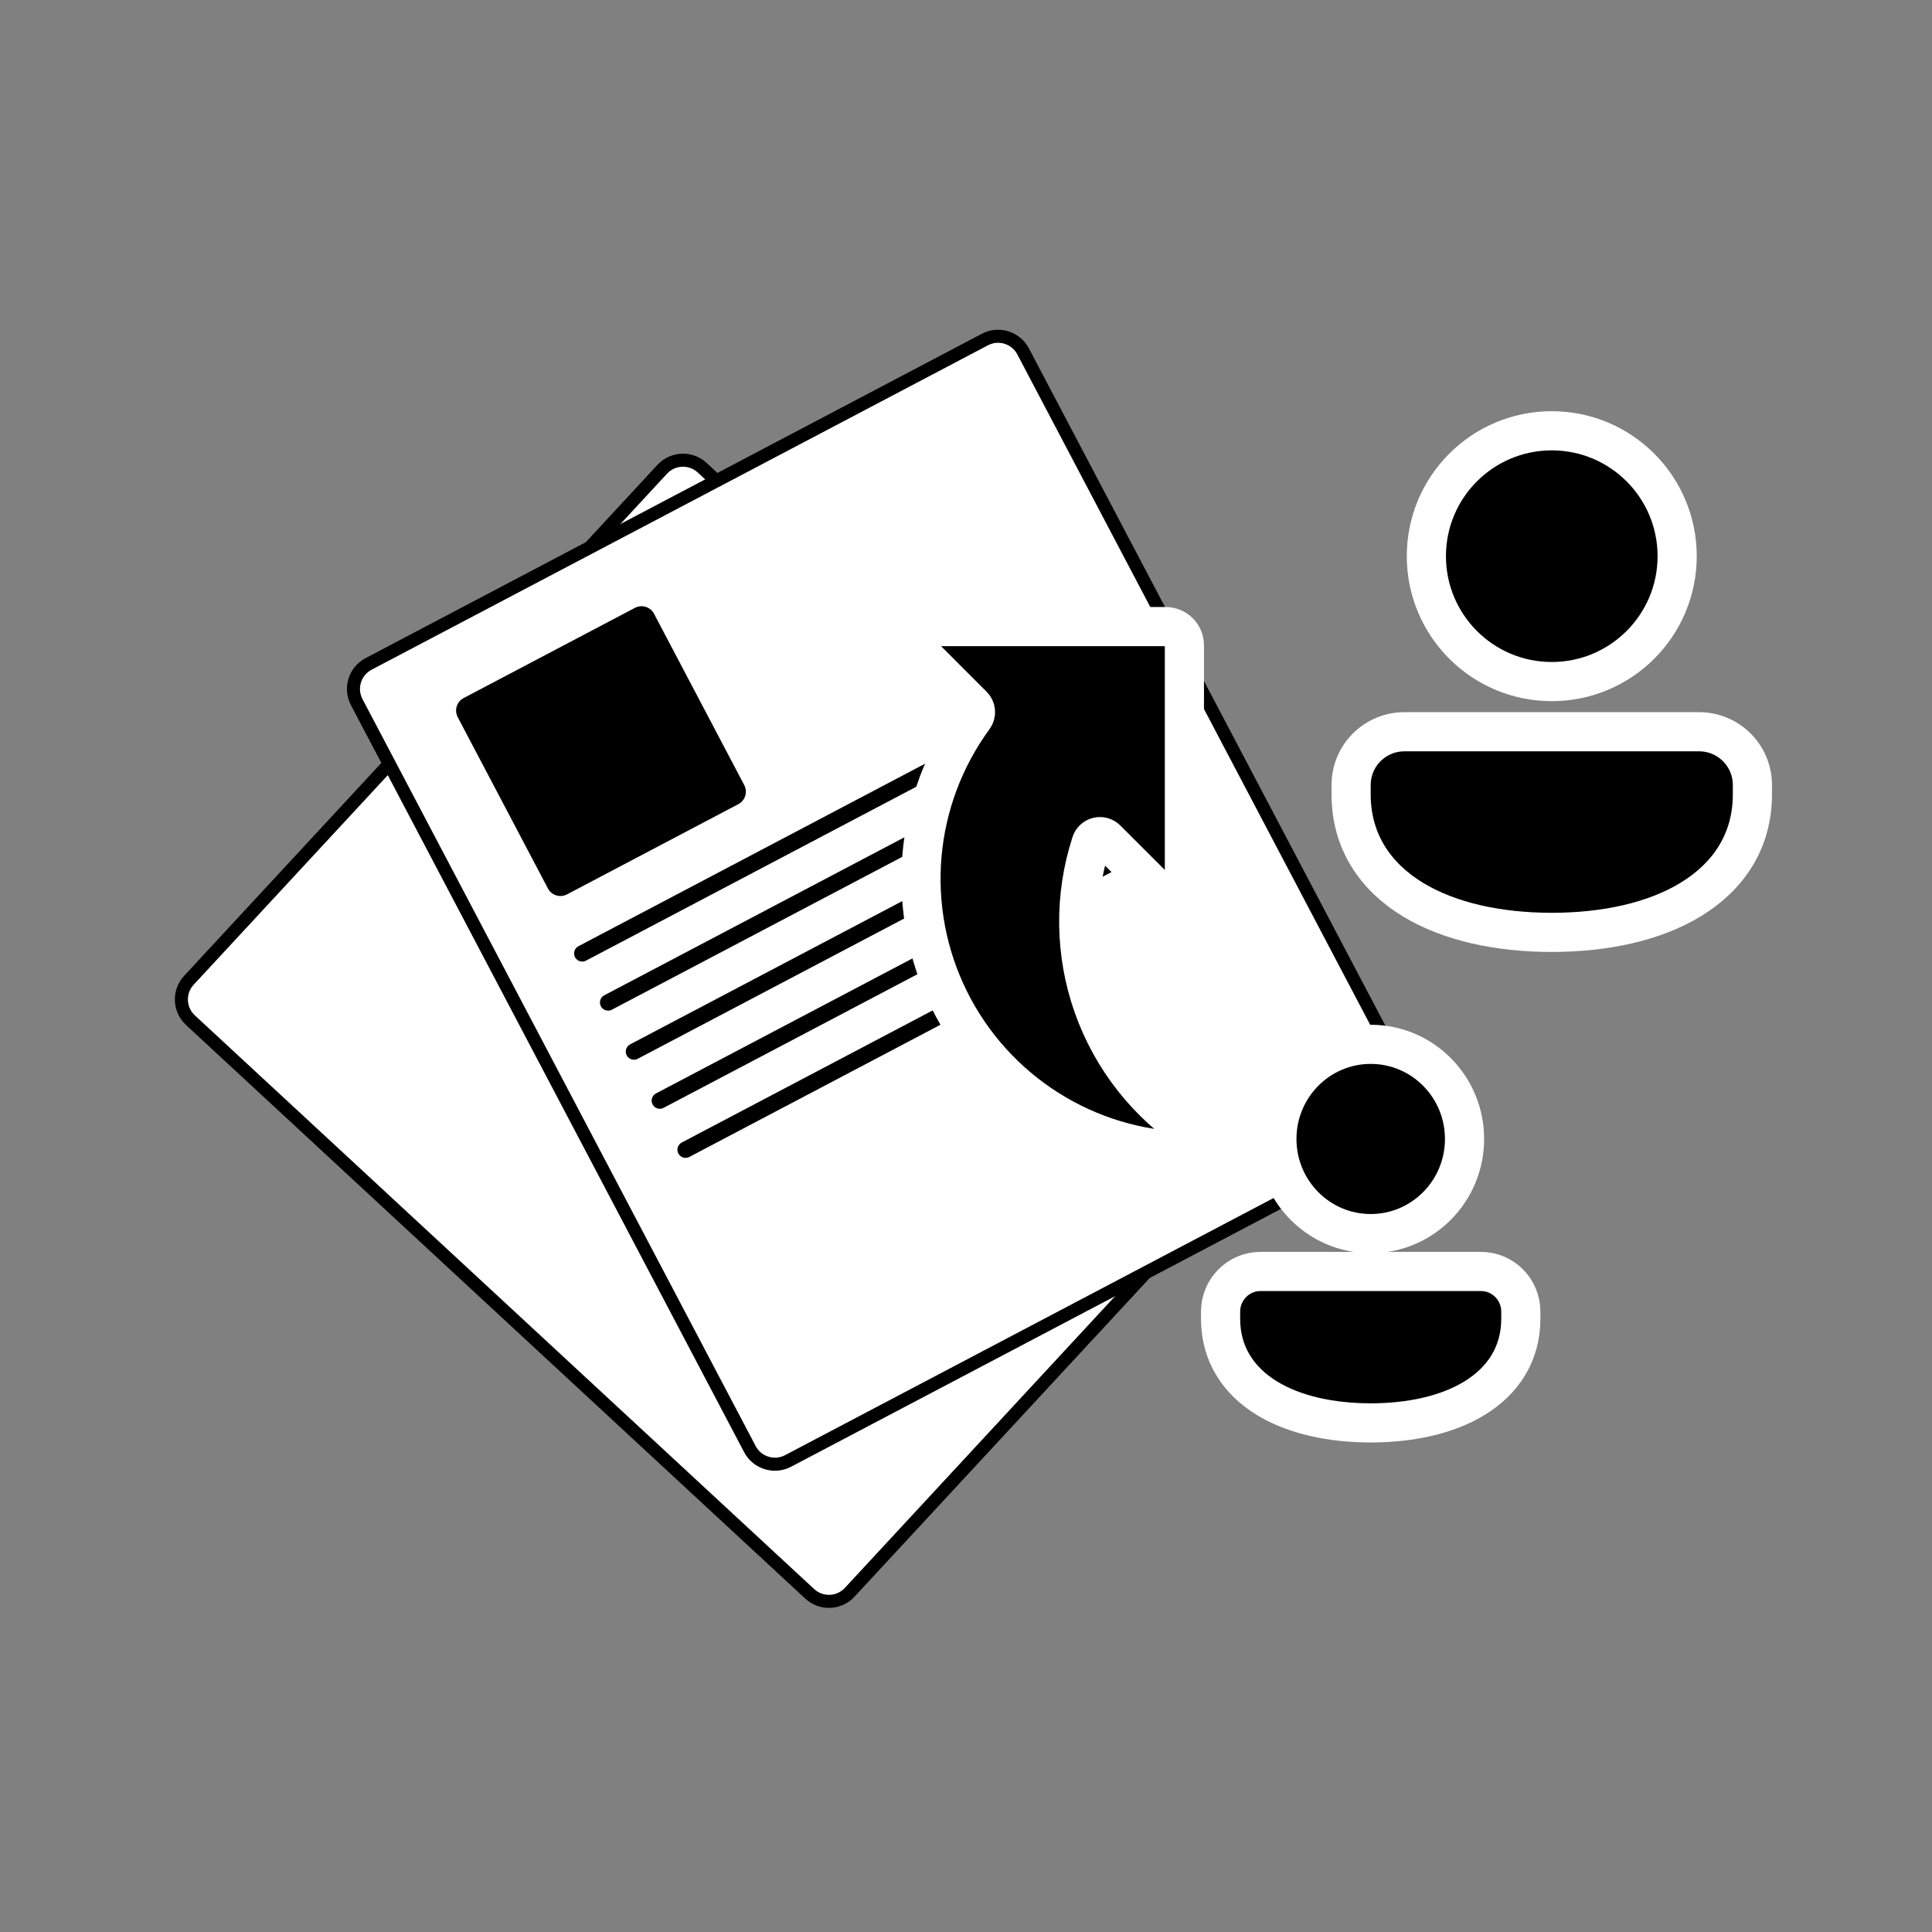 <svg viewBox="0 0 148 148" fill="none" xmlns="http://www.w3.org/2000/svg">
<rect x="0" y="0" width="148" height="148" fill="#808080" stroke="none"/>
<g style="mix-blend-mode:luminosity">
<path d="M50.731 35.948L14.472 75.091C13.659 75.968 13.711 77.338 14.589 78.151L62.028 122.095C62.905 122.908 64.276 122.856 65.089 121.978L101.348 82.835C102.16 81.958 102.108 80.588 101.231 79.775L53.792 35.831C52.914 35.018 51.544 35.07 50.731 35.948Z" fill="white" stroke="black"/>
<path d="M75.449 26.009L28.234 50.86C27.175 51.417 26.769 52.727 27.326 53.786L57.445 111.008C58.002 112.066 59.312 112.473 60.37 111.916L107.585 87.064C108.644 86.507 109.05 85.197 108.493 84.139L78.374 26.916C77.817 25.858 76.508 25.452 75.449 26.009Z" fill="white" stroke="black"/>
<path d="M48.639 46.564L35.517 53.474C34.988 53.753 34.785 54.408 35.063 54.937L41.973 68.059C42.252 68.589 42.907 68.792 43.436 68.513L56.559 61.603C57.088 61.325 57.291 60.67 57.012 60.14L50.102 47.018C49.824 46.489 49.169 46.286 48.639 46.564Z" fill="black"/>
<path d="M84.432 52.064L44.602 73.036" stroke="black" stroke-width="1.248" stroke-miterlimit="10" stroke-linecap="round"/>
<path d="M86.413 55.828L46.583 76.795" stroke="black" stroke-width="1.248" stroke-miterlimit="10" stroke-linecap="round"/>
<path d="M88.392 59.587L48.562 80.555" stroke="black" stroke-width="1.248" stroke-miterlimit="10" stroke-linecap="round"/>
<path d="M90.374 63.346L50.544 84.313" stroke="black" stroke-width="1.248" stroke-miterlimit="10" stroke-linecap="round"/>
<path d="M72.434 77.589L52.519 88.073" stroke="black" stroke-width="1.248" stroke-miterlimit="10" stroke-linecap="round"/>
<path d="M90.731 49.437V66.777C90.735 67.065 90.653 67.348 90.494 67.588C90.335 67.829 90.108 68.016 89.841 68.125C89.575 68.235 89.282 68.262 89 68.203C88.718 68.144 88.46 68.001 88.26 67.794L84.776 64.313C84.691 64.222 84.584 64.155 84.464 64.119C84.345 64.083 84.219 64.079 84.097 64.108C83.976 64.137 83.865 64.197 83.775 64.282C83.684 64.368 83.618 64.476 83.583 64.595C82.265 68.661 82.323 73.048 83.747 77.078C85.171 81.108 87.882 84.557 91.462 86.892C91.603 86.971 91.714 87.095 91.774 87.246C91.834 87.396 91.841 87.562 91.794 87.716C91.746 87.871 91.647 88.005 91.513 88.095C91.379 88.185 91.217 88.227 91.056 88.212C87.231 88.141 83.499 87.02 80.267 84.973C77.035 82.926 74.427 80.031 72.727 76.603C71.027 73.176 70.301 69.347 70.628 65.535C70.955 61.723 72.323 58.074 74.581 54.986C74.687 54.849 74.739 54.677 74.727 54.504C74.714 54.331 74.638 54.168 74.514 54.047L70.924 50.453C70.723 50.253 70.586 49.997 70.53 49.718C70.474 49.44 70.502 49.151 70.611 48.889C70.719 48.626 70.903 48.401 71.139 48.243C71.375 48.085 71.653 48.001 71.937 48H89.281C89.47 47.998 89.659 48.034 89.835 48.105C90.011 48.177 90.171 48.282 90.306 48.416C90.441 48.55 90.548 48.709 90.621 48.884C90.694 49.059 90.731 49.247 90.731 49.437Z" fill="black" stroke="white" stroke-width="3"/>
<path d="M118.872 33C113.567 33 109.266 37.301 109.266 42.606C109.266 47.911 113.567 52.212 118.872 52.212C124.177 52.212 128.478 47.911 128.478 42.606C128.478 37.301 124.177 33 118.872 33ZM107.585 56.055C105.33 56.055 103.502 57.881 103.502 60.136L103.502 60.858C103.502 64.465 105.367 67.166 108.228 68.908C111.042 70.621 114.824 71.424 118.872 71.424C122.92 71.424 126.702 70.621 129.515 68.908C132.376 67.166 134.242 64.465 134.242 60.858L134.242 60.136C134.242 57.881 132.413 56.055 130.159 56.055H107.585Z" fill="black" stroke="white" stroke-width="3"/>
<path d="M105.002 80C101.033 80 97.815 83.246 97.815 87.25C97.815 91.254 101.033 94.5 105.002 94.5C108.972 94.5 112.19 91.254 112.19 87.25C112.19 83.246 108.972 80 105.002 80ZM96.557 97.4C94.87 97.4 93.502 98.778 93.502 100.48L93.502 101.025C93.502 103.748 94.898 105.786 97.038 107.101C99.144 108.393 101.973 109 105.002 109C108.031 109 110.861 108.393 112.966 107.101C115.106 105.786 116.502 103.748 116.502 101.025L116.502 100.48C116.502 98.778 115.134 97.4 113.448 97.4H96.557Z" fill="black" stroke="white" stroke-width="3"/>
</g>
</svg>
